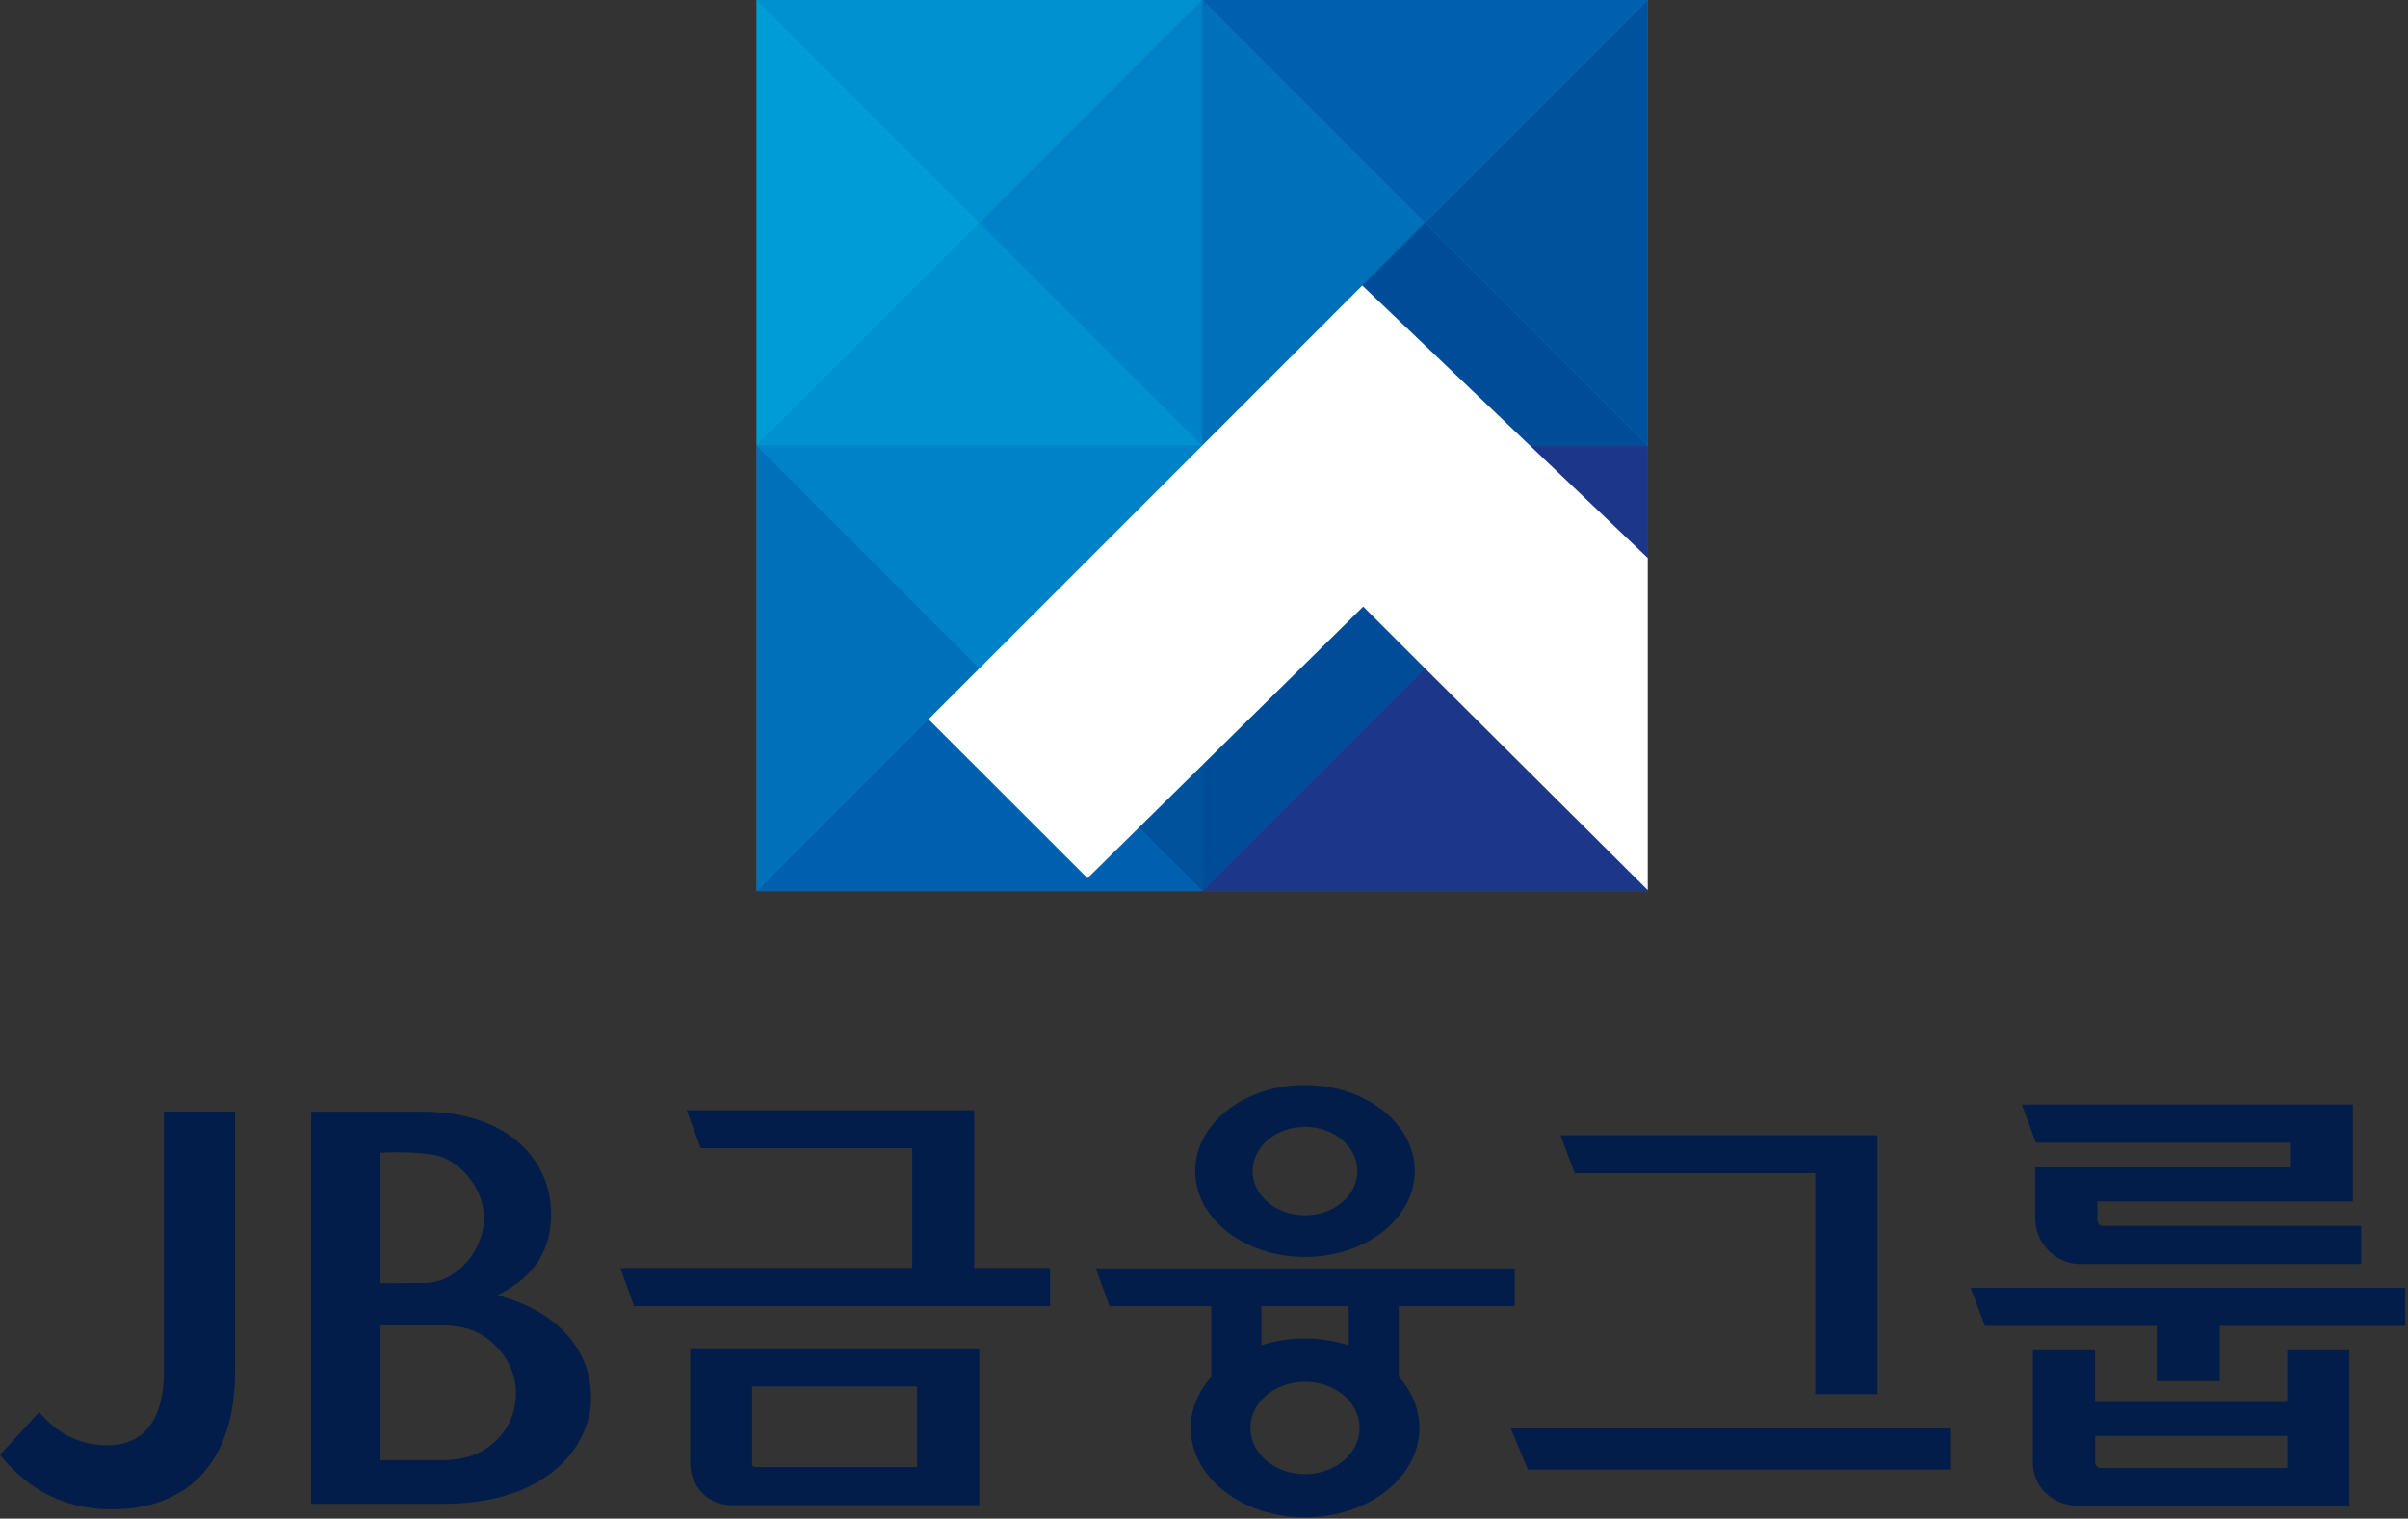 <svg viewBox="0 0 222 140" fill="none" xmlns="http://www.w3.org/2000/svg">
<rect x="0" y="0" width="222" height="140" fill="#333333" stroke="none"/>
<path d="M193.15 132.379H210.86V135.339H193.72C193.42 135.339 193.3 135.209 193.23 135.069C193.17 134.949 193.16 134.779 193.16 134.779V132.379H193.15ZM187.42 124.469V135.119C187.57 137.089 189.12 138.559 191.05 138.789H216.59V124.479H210.86V129.249H193.15V124.479H187.42V124.469ZM84.55 135.249H69.7C69.44 135.249 69.38 135.159 69.34 135.059V127.809H84.55V135.249ZM90.28 124.299H63.63V135.139C63.78 137.079 65.24 138.629 67.18 138.759H90.28V124.299ZM18.66 135.879C20.57 133.779 21.67 130.669 21.67 126.429V102.469H15.11V126.419C15.11 128.979 14.51 130.709 13.54 131.779C12.58 132.839 11.29 133.229 9.99 133.239H9.92C7.33 133.239 5.29 132.159 3.61 130.179L0 134.119C2.22 136.889 5.44 139.149 10.32 139.149C13.84 139.149 16.72 138.029 18.67 135.879M47.57 128.409C47.57 131.639 45.3 133.869 42.72 134.409C41.94 134.579 41.31 134.609 40.99 134.609C40.67 134.609 34.99 134.609 34.99 134.609V122.189C34.99 122.189 40.99 122.189 41 122.189C41.79 122.189 42.71 122.389 42.73 122.389C45.31 122.949 47.55 125.489 47.57 128.369V128.419V128.409ZM44.62 112.349C44.59 115.409 41.97 118.269 39.18 118.279C39.13 118.279 35 118.299 35 118.299V106.279C35 106.279 35.74 106.229 36.57 106.229C37.48 106.229 38.71 106.269 39.91 106.449C42.28 106.819 44.59 109.439 44.62 112.239V112.339V112.349ZM54.49 128.859V128.799C54.49 124.399 51.33 121.089 46.73 119.669L45.89 119.409L46.67 118.969C49.37 117.409 50.8 115.129 50.81 111.999V111.879C50.81 109.559 49.89 107.199 47.94 105.429C46.01 103.679 43.09 102.519 39.12 102.489H28.69V138.639H40.91C45.6 138.639 49 137.349 51.23 135.459C53.44 133.589 54.48 131.149 54.5 128.879M58.46 120.419H96.81V116.909H89.82V102.349H63.3L64.6 105.849H84.1V116.909H57.19L58.46 120.419ZM125.14 107.959C125.14 110.199 122.99 112.039 120.31 112.039C117.63 112.039 115.48 110.189 115.48 107.959C115.48 105.719 117.63 103.879 120.31 103.879C122.99 103.879 125.14 105.729 125.14 107.959ZM130.43 107.959C130.43 103.549 125.88 100.039 120.31 100.029C114.74 100.029 110.19 103.549 110.19 107.959C110.19 112.359 114.75 115.879 120.31 115.879C125.88 115.879 130.43 112.359 130.43 107.959ZM125.35 131.639C125.35 133.979 123.11 135.899 120.31 135.899C117.51 135.899 115.28 133.979 115.27 131.639C115.27 129.299 117.51 127.379 120.31 127.379C123.11 127.379 125.34 129.299 125.35 131.639ZM124.33 124.019C123.09 123.619 121.73 123.389 120.31 123.389C118.89 123.389 117.53 123.619 116.29 124.019V120.419H124.34V124.019H124.33ZM128.95 120.419H139.64V116.929H101.02L102.29 120.419H111.68V126.919C110.49 128.249 109.78 129.879 109.78 131.639C109.78 136.219 114.52 139.879 120.32 139.889C126.12 139.889 130.85 136.219 130.86 131.639C130.86 129.879 130.15 128.249 128.96 126.919V120.419H128.95ZM167.36 128.519H173.09V104.659H143.87L145.18 108.159H167.35V128.509L167.36 128.519ZM140.86 135.479H179.87V131.689H139.29L140.86 135.479ZM191.53 116.529H217.68V113.019H193.94C193.41 113.019 193.37 112.599 193.36 112.469V110.759H216.92V101.829H186.4L187.69 105.339H211.21V107.619H187.63V112.439C187.7 114.599 189.4 116.369 191.54 116.529M221.74 122.229V118.719H181.68L182.99 122.229H198.83V127.319H204.64V122.229H221.74Z" fill="#021D49"></path>
<path d="M69.76 0V82.15H151.91V82.06L131.37 61.61L146.6 46.38L151.91 51.44V0H69.76Z" fill="#0091D0"></path>
<path d="M69.76 41.07L90.3 20.54L69.76 0V41.07Z" fill="#009CD8"></path>
<path d="M69.76 0L90.3 20.54L110.83 0H69.76Z" fill="#0091D0"></path>
<path d="M69.76 41.069H110.83L90.3 20.539L69.76 41.069Z" fill="#0091D0"></path>
<path d="M90.3 20.54L110.83 41.07V0L90.3 20.54Z" fill="#0082C9"></path>
<path d="M110.83 41.07L131.37 20.54L110.83 0V41.07Z" fill="#0070BB"></path>
<path d="M110.83 0L131.37 20.54L151.91 0H110.83Z" fill="#0060AF"></path>
<path d="M110.83 41.069H151.91L131.37 20.539L110.83 41.069Z" fill="#004C98"></path>
<path d="M131.37 20.54L151.91 41.07V0L131.37 20.54Z" fill="#00529C"></path>
<path d="M69.76 41.07V82.15L90.3 61.61L69.76 41.07Z" fill="#0070BB"></path>
<path d="M110.83 41.07H69.76L90.3 61.61L110.83 41.07Z" fill="#0082C9"></path>
<path d="M69.76 82.149H110.83L90.3 61.609L69.76 82.149Z" fill="#0060AF"></path>
<path d="M90.3 61.61L110.83 82.15V41.07L90.3 61.61Z" fill="#00529C"></path>
<path d="M110.83 41.07V82.15L131.37 61.61L110.83 41.07Z" fill="#004C98"></path>
<path d="M151.91 41.07H110.83L131.37 61.61L151.91 41.07Z" fill="#1C378A"></path>
<path d="M151.91 41.07L146.6 46.38L151.91 51.44V41.07Z" fill="#1C378A"></path>
<path d="M110.83 82.149H151.91V82.059L131.37 61.609L110.83 82.149Z" fill="#1C378A"></path>
<path d="M151.91 41.07H110.83L131.37 61.61L151.91 41.07Z" fill="#1C378A"></path>
<path d="M151.91 41.07L146.6 46.38L151.91 51.44V41.07Z" fill="#1C378A"></path>
<path d="M110.83 82.149H151.91V82.059L131.37 61.609L110.83 82.149Z" fill="#1C378A"></path>
<path d="M151.91 82.06L131.37 61.61L125.68 55.92L100.26 80.96L85.6 66.31L125.59 26.32L151.91 51.44V82.06Z" fill="white"></path>
</svg>

